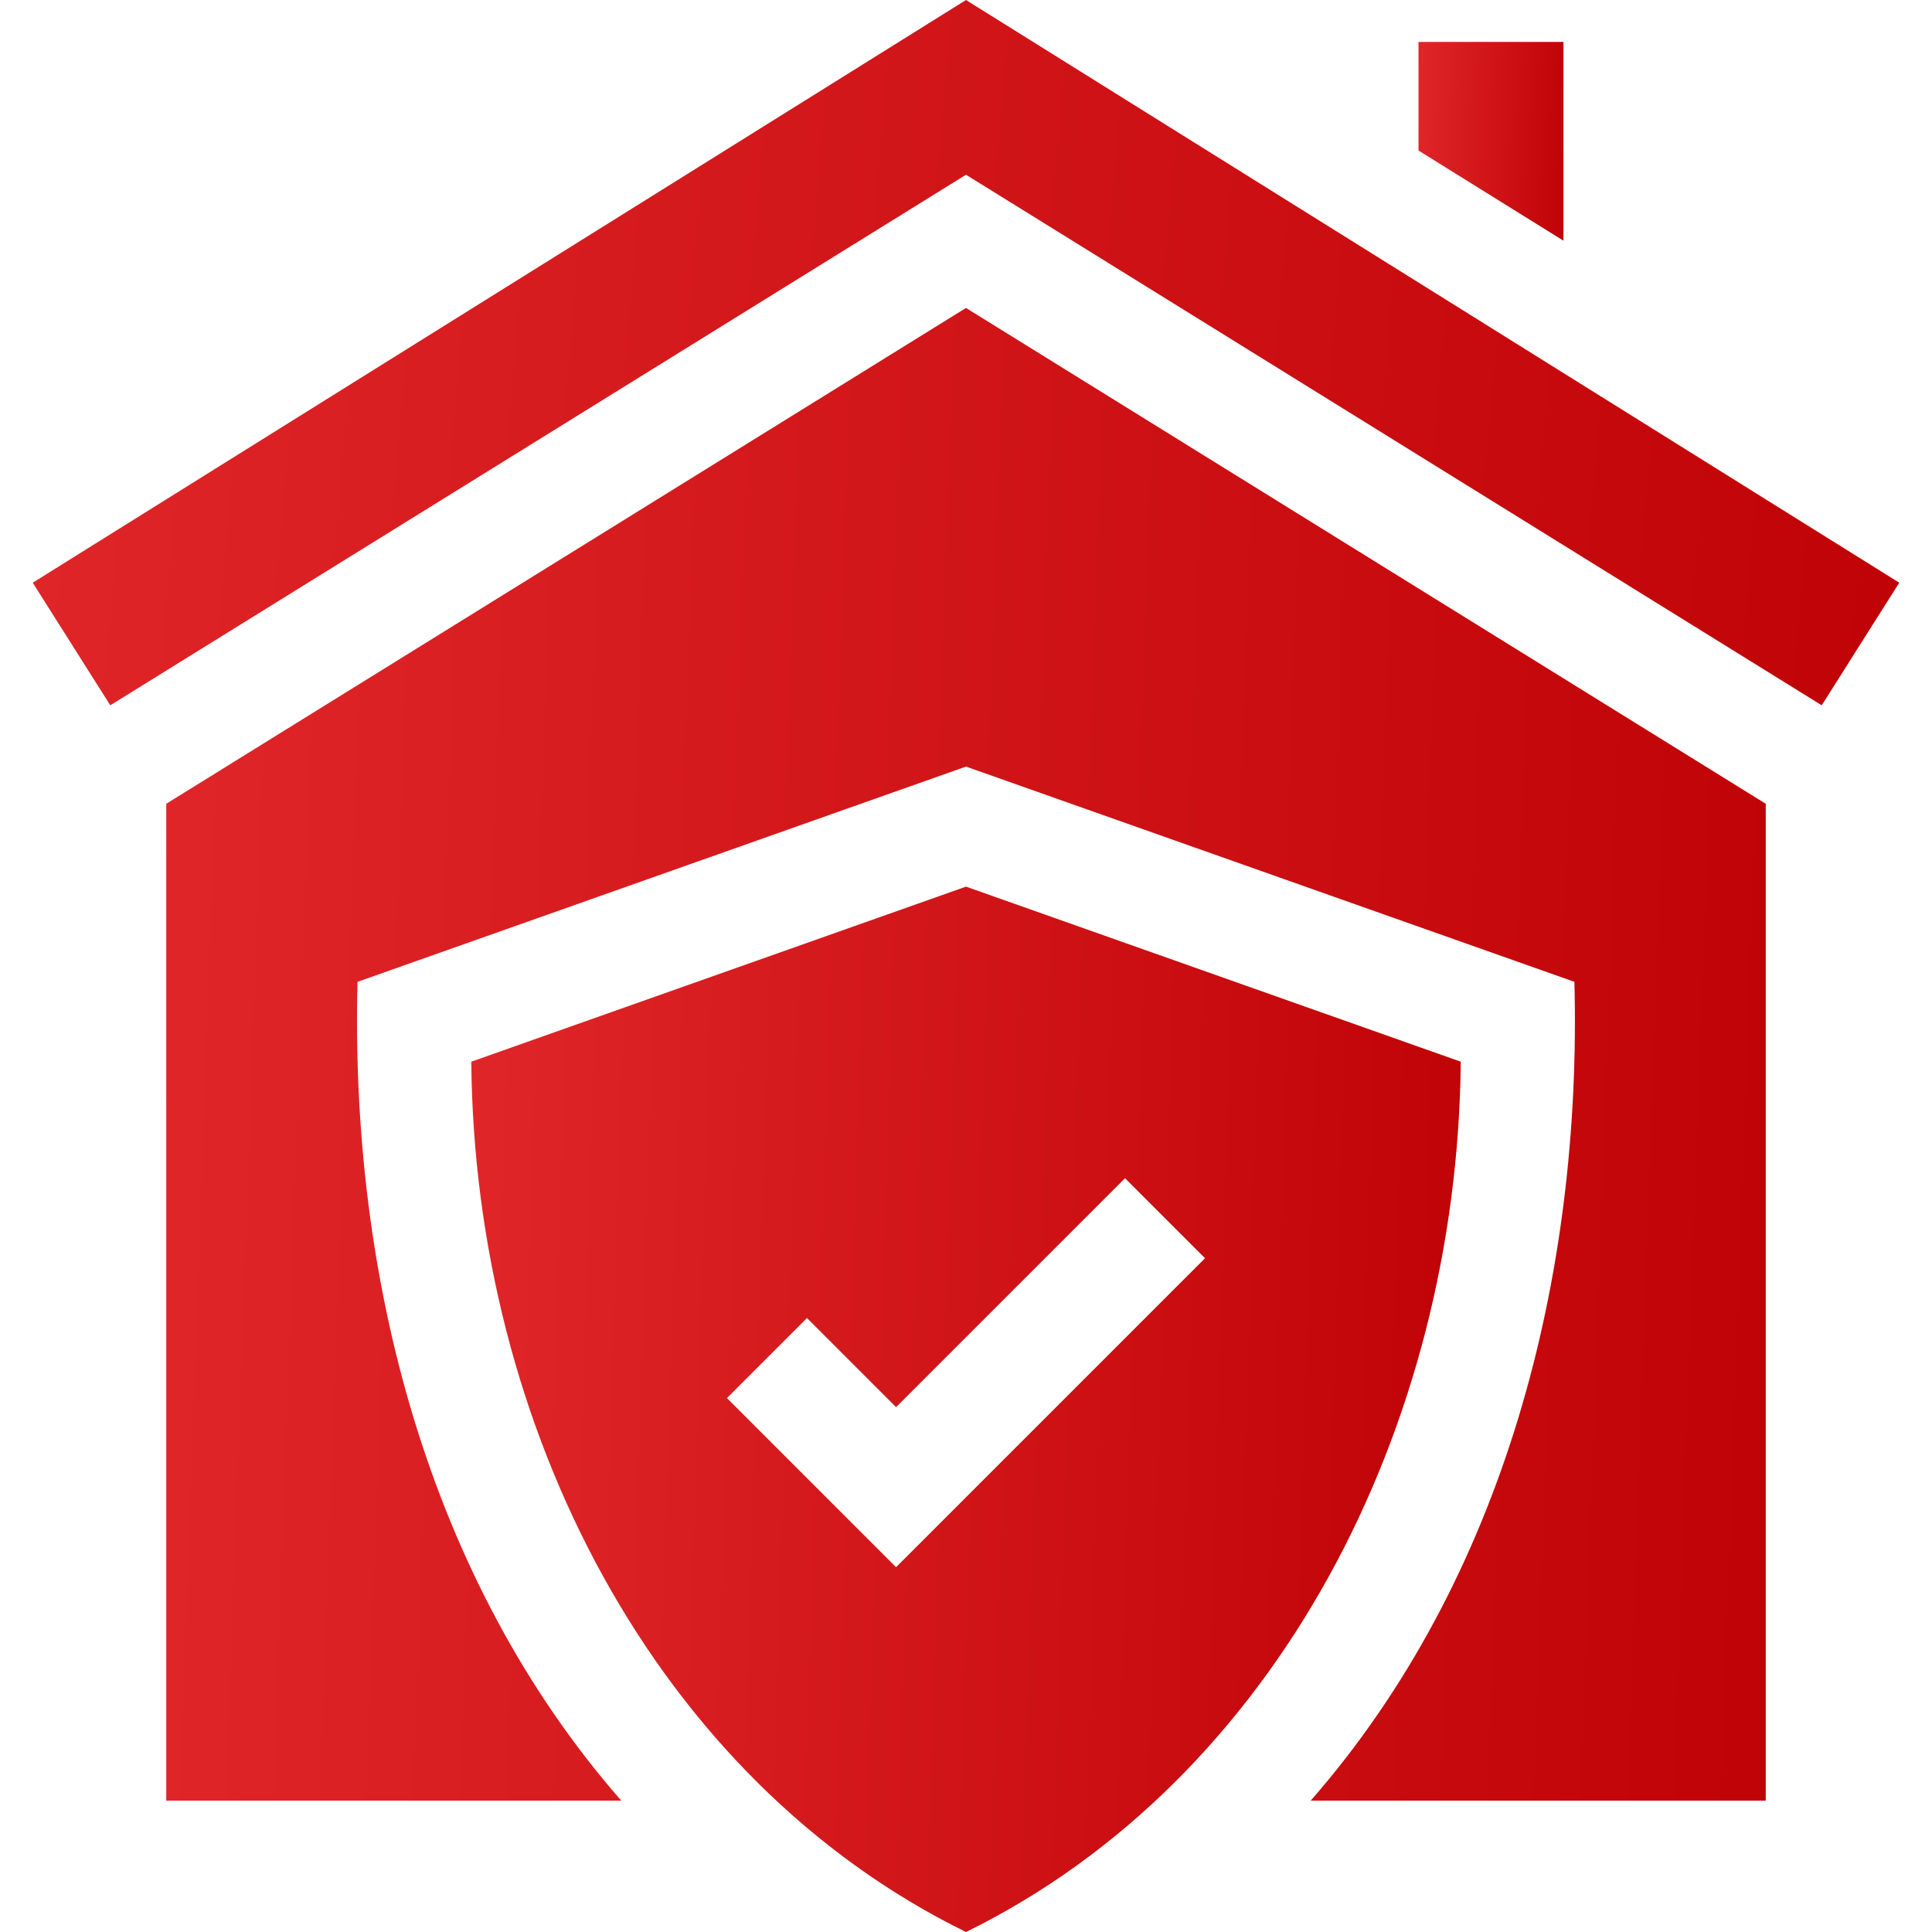 <svg width="36" height="36" viewBox="0 0 36 36" fill="none" xmlns="http://www.w3.org/2000/svg">
<g clip-path="url(#clip0_52_333)">
<path d="M3.098 14.977V33.552H11.576C7.967 29.424 6.521 23.799 6.662 18.295L18 14.284L29.337 18.295C29.478 23.8 28.032 29.424 24.423 33.552H32.902V14.977L18 5.738L3.098 14.977Z" fill="url(#paint0_linear_52_333)"/>
<path d="M18 0L0.61 10.858L2.055 13.142L18 3.256L33.945 13.142L35.39 10.858L18 0Z" fill="url(#paint1_linear_52_333)"/>
<path d="M29.133 0.781H26.432V2.805L29.133 4.485V0.781Z" fill="url(#paint2_linear_52_333)"/>
<path d="M27.219 19.783L18 16.521L8.782 19.783C8.84 26.595 12.216 33.163 18 36C23.79 33.157 27.157 26.595 27.219 19.783ZM16.697 29.202L13.546 26.051C13.918 25.68 14.666 24.931 15.037 24.56L16.697 26.22L20.963 21.954C21.334 22.326 22.082 23.074 22.454 23.445L16.697 29.202Z" fill="url(#paint3_linear_52_333)"/>
</g>
<defs>
<linearGradient id="paint0_linear_52_333" x1="1.279" y1="5.738" x2="35.179" y2="6.938" gradientUnits="userSpaceOnUse">
<stop stop-color="#E2282B"/>
<stop offset="1" stop-color="#BE0104"/>
</linearGradient>
<linearGradient id="paint1_linear_52_333" x1="-1.512" y1="-7.76653e-08" x2="37.796" y2="3.436" gradientUnits="userSpaceOnUse">
<stop stop-color="#E2282B"/>
<stop offset="1" stop-color="#BE0104"/>
</linearGradient>
<linearGradient id="paint2_linear_52_333" x1="26.267" y1="0.781" x2="29.341" y2="0.855" gradientUnits="userSpaceOnUse">
<stop stop-color="#E2282B"/>
<stop offset="1" stop-color="#BE0104"/>
</linearGradient>
<linearGradient id="paint3_linear_52_333" x1="7.657" y1="16.521" x2="28.633" y2="17.177" gradientUnits="userSpaceOnUse">
<stop stop-color="#E2282B"/>
<stop offset="1" stop-color="#BE0104"/>
</linearGradient>
<clipPath id="clip0_52_333">
<rect width="36" height="36" fill="white"/>
</clipPath>
</defs>
</svg>
